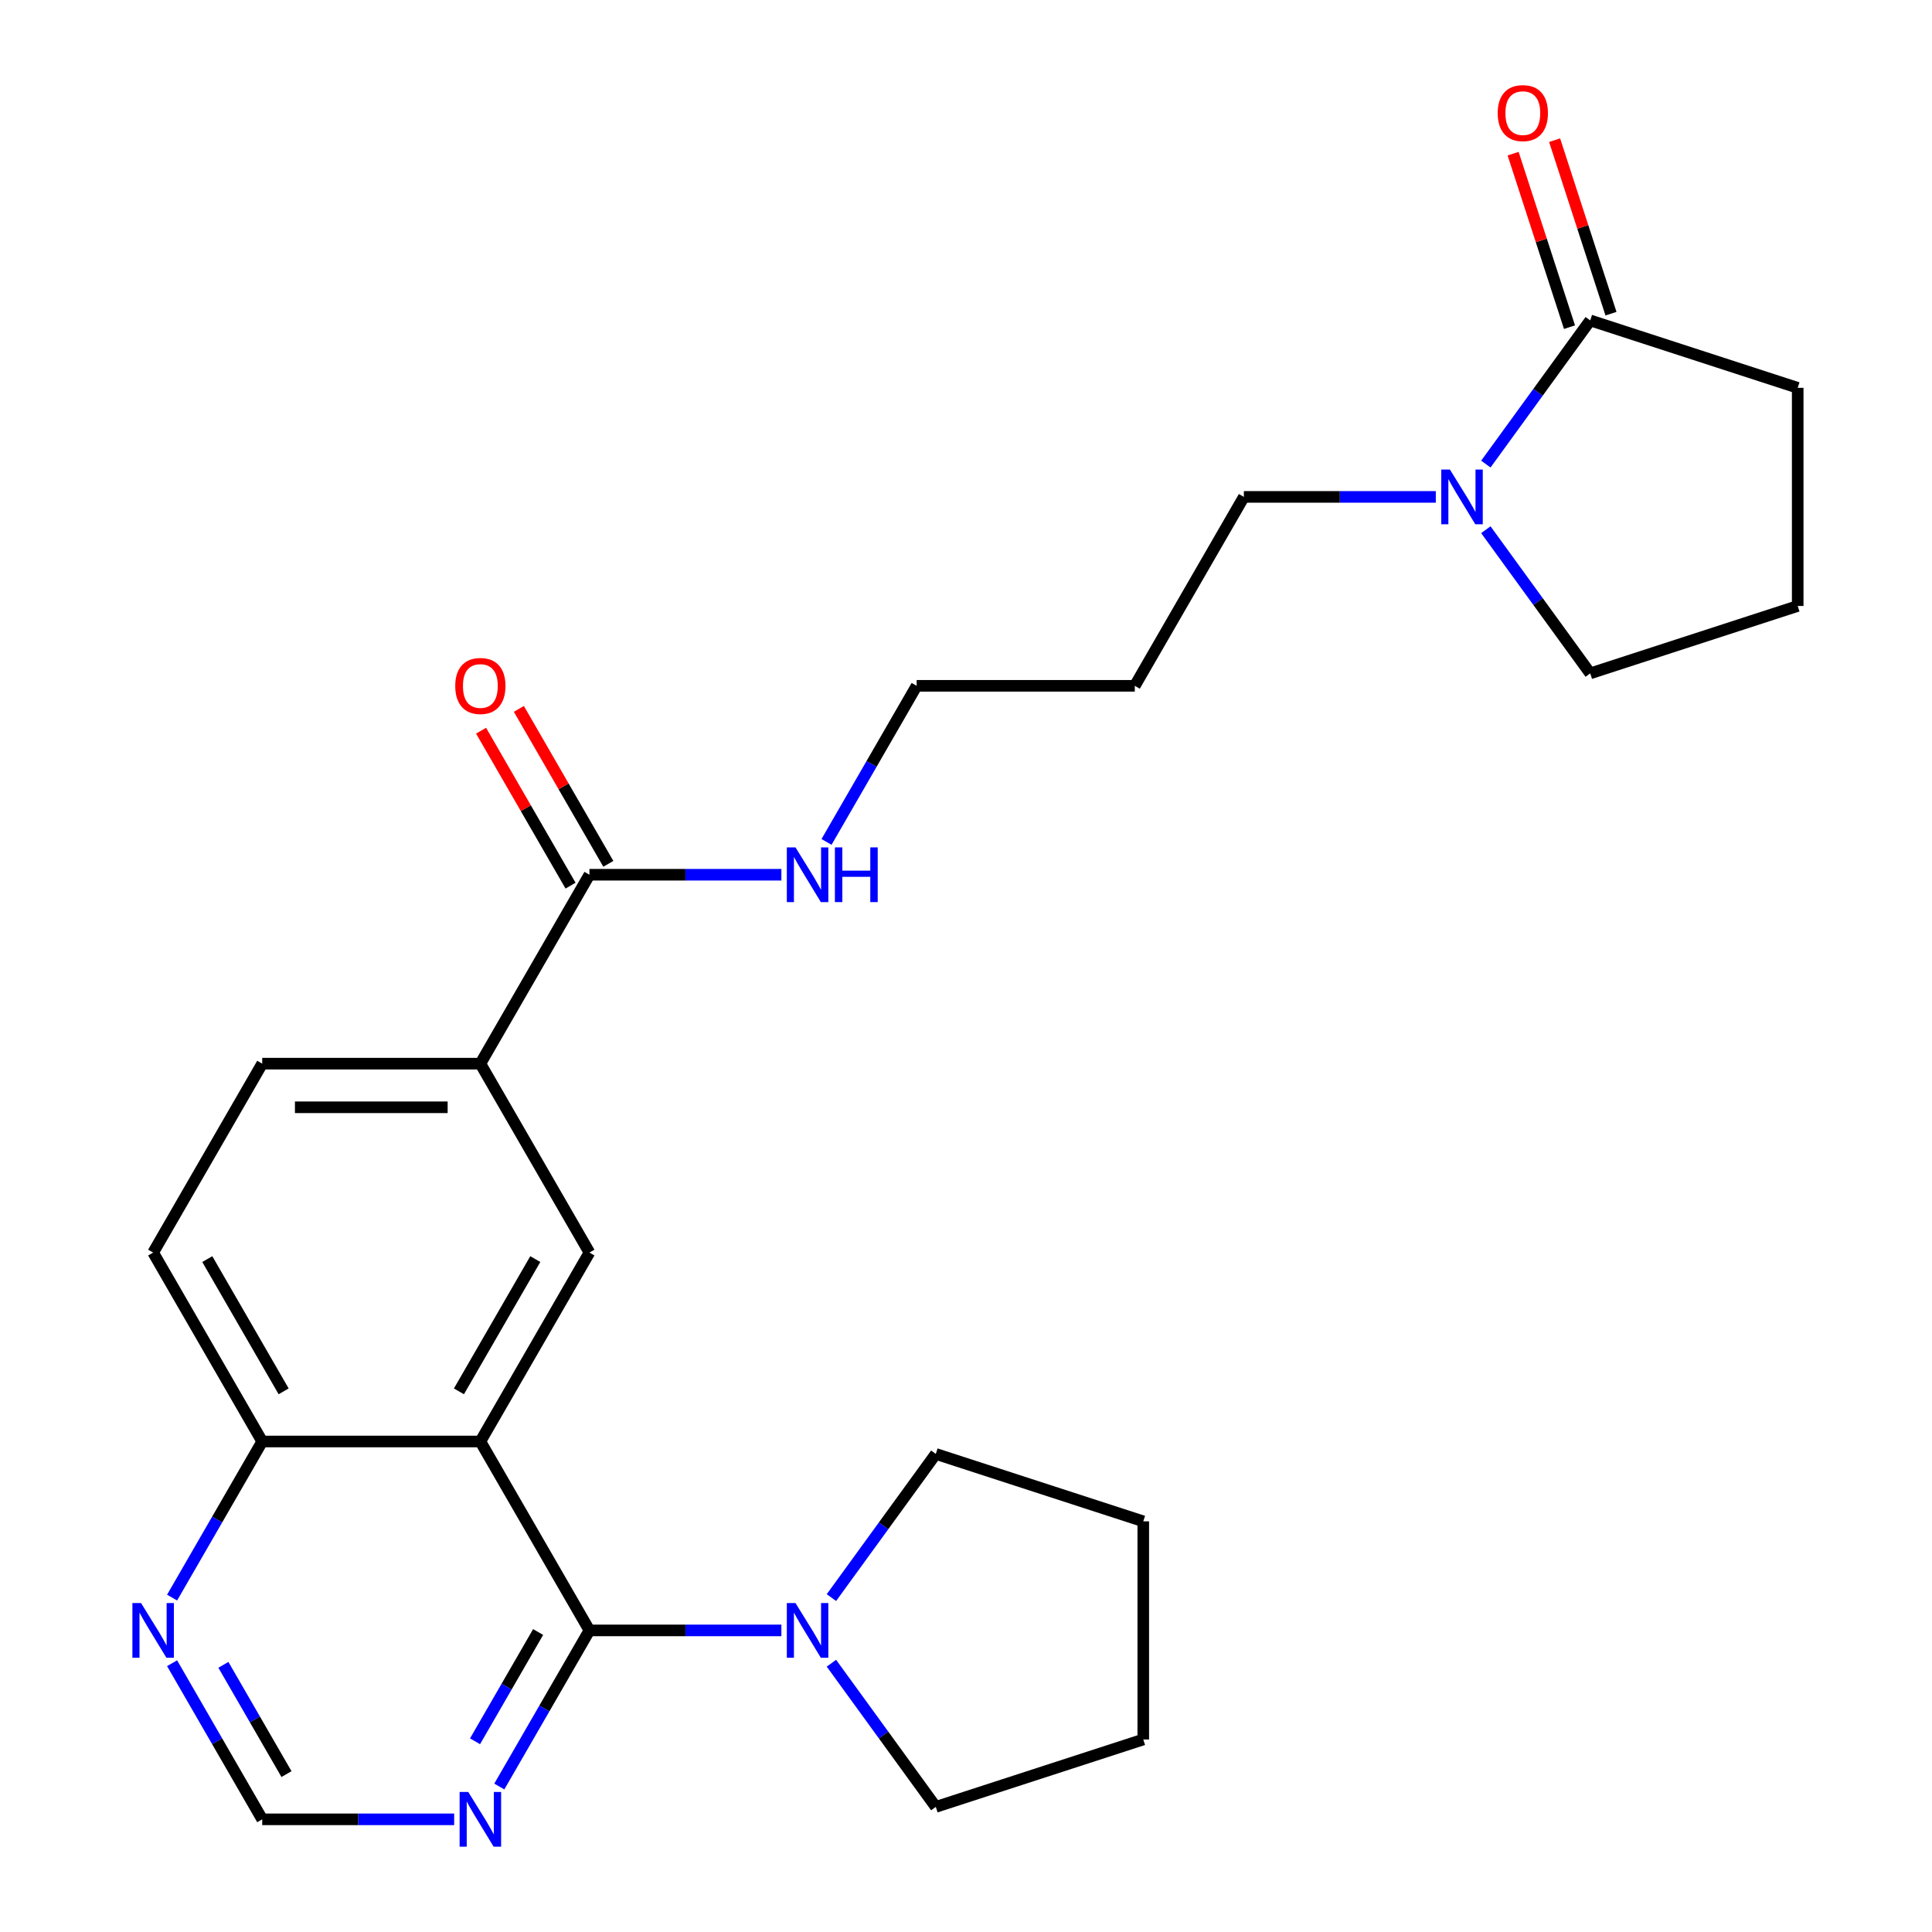 <?xml version='1.0' encoding='iso-8859-1'?>
<svg version='1.1' baseProfile='full'
              xmlns='http://www.w3.org/2000/svg'
                      xmlns:rdkit='http://www.rdkit.org/xml'
                      xmlns:xlink='http://www.w3.org/1999/xlink'
                  xml:space='preserve'
width='1000px' height='1000px' viewBox='0 0 1000 1000'>
<!-- END OF HEADER -->
<rect style='opacity:1.0;fill:#FFFFFF;stroke:none' width='1000' height='1000' x='0' y='0'> </rect>
<path class='bond-0' d='M 248.635,746.115 L 305.09,843.899' style='fill:none;fill-rule:evenodd;stroke:#000000;stroke-width:6px;stroke-linecap:butt;stroke-linejoin:miter;stroke-opacity:1' />
<path class='bond-1' d='M 248.635,746.115 L 305.09,648.331' style='fill:none;fill-rule:evenodd;stroke:#000000;stroke-width:6px;stroke-linecap:butt;stroke-linejoin:miter;stroke-opacity:1' />
<path class='bond-1' d='M 237.546,720.156 L 277.065,651.707' style='fill:none;fill-rule:evenodd;stroke:#000000;stroke-width:6px;stroke-linecap:butt;stroke-linejoin:miter;stroke-opacity:1' />
<path class='bond-8' d='M 248.635,746.115 L 135.723,746.115' style='fill:none;fill-rule:evenodd;stroke:#000000;stroke-width:6px;stroke-linecap:butt;stroke-linejoin:miter;stroke-opacity:1' />
<path class='bond-2' d='M 305.09,843.899 L 354.765,843.899' style='fill:none;fill-rule:evenodd;stroke:#000000;stroke-width:6px;stroke-linecap:butt;stroke-linejoin:miter;stroke-opacity:1' />
<path class='bond-2' d='M 354.765,843.899 L 404.439,843.899' style='fill:none;fill-rule:evenodd;stroke:#0000FF;stroke-width:6px;stroke-linecap:butt;stroke-linejoin:miter;stroke-opacity:1' />
<path class='bond-3' d='M 305.09,843.899 L 281.765,884.299' style='fill:none;fill-rule:evenodd;stroke:#000000;stroke-width:6px;stroke-linecap:butt;stroke-linejoin:miter;stroke-opacity:1' />
<path class='bond-3' d='M 281.765,884.299 L 258.44,924.7' style='fill:none;fill-rule:evenodd;stroke:#0000FF;stroke-width:6px;stroke-linecap:butt;stroke-linejoin:miter;stroke-opacity:1' />
<path class='bond-3' d='M 278.536,844.728 L 262.208,873.008' style='fill:none;fill-rule:evenodd;stroke:#000000;stroke-width:6px;stroke-linecap:butt;stroke-linejoin:miter;stroke-opacity:1' />
<path class='bond-3' d='M 262.208,873.008 L 245.881,901.289' style='fill:none;fill-rule:evenodd;stroke:#0000FF;stroke-width:6px;stroke-linecap:butt;stroke-linejoin:miter;stroke-opacity:1' />
<path class='bond-7' d='M 305.09,648.331 L 248.635,550.547' style='fill:none;fill-rule:evenodd;stroke:#000000;stroke-width:6px;stroke-linecap:butt;stroke-linejoin:miter;stroke-opacity:1' />
<path class='bond-19' d='M 430.34,826.916 L 457.355,789.734' style='fill:none;fill-rule:evenodd;stroke:#0000FF;stroke-width:6px;stroke-linecap:butt;stroke-linejoin:miter;stroke-opacity:1' />
<path class='bond-19' d='M 457.355,789.734 L 484.369,752.552' style='fill:none;fill-rule:evenodd;stroke:#000000;stroke-width:6px;stroke-linecap:butt;stroke-linejoin:miter;stroke-opacity:1' />
<path class='bond-20' d='M 430.34,860.882 L 457.355,898.064' style='fill:none;fill-rule:evenodd;stroke:#0000FF;stroke-width:6px;stroke-linecap:butt;stroke-linejoin:miter;stroke-opacity:1' />
<path class='bond-20' d='M 457.355,898.064 L 484.369,935.246' style='fill:none;fill-rule:evenodd;stroke:#000000;stroke-width:6px;stroke-linecap:butt;stroke-linejoin:miter;stroke-opacity:1' />
<path class='bond-27' d='M 235.072,941.683 L 185.398,941.683' style='fill:none;fill-rule:evenodd;stroke:#0000FF;stroke-width:6px;stroke-linecap:butt;stroke-linejoin:miter;stroke-opacity:1' />
<path class='bond-27' d='M 185.398,941.683 L 135.723,941.683' style='fill:none;fill-rule:evenodd;stroke:#000000;stroke-width:6px;stroke-linecap:butt;stroke-linejoin:miter;stroke-opacity:1' />
<path class='bond-4' d='M 743.173,257.195 L 693.498,257.195' style='fill:none;fill-rule:evenodd;stroke:#0000FF;stroke-width:6px;stroke-linecap:butt;stroke-linejoin:miter;stroke-opacity:1' />
<path class='bond-4' d='M 693.498,257.195 L 643.824,257.195' style='fill:none;fill-rule:evenodd;stroke:#000000;stroke-width:6px;stroke-linecap:butt;stroke-linejoin:miter;stroke-opacity:1' />
<path class='bond-5' d='M 769.074,240.212 L 796.089,203.03' style='fill:none;fill-rule:evenodd;stroke:#0000FF;stroke-width:6px;stroke-linecap:butt;stroke-linejoin:miter;stroke-opacity:1' />
<path class='bond-5' d='M 796.089,203.03 L 823.103,165.847' style='fill:none;fill-rule:evenodd;stroke:#000000;stroke-width:6px;stroke-linecap:butt;stroke-linejoin:miter;stroke-opacity:1' />
<path class='bond-17' d='M 769.074,274.177 L 796.089,311.36' style='fill:none;fill-rule:evenodd;stroke:#0000FF;stroke-width:6px;stroke-linecap:butt;stroke-linejoin:miter;stroke-opacity:1' />
<path class='bond-17' d='M 796.089,311.36 L 823.103,348.542' style='fill:none;fill-rule:evenodd;stroke:#000000;stroke-width:6px;stroke-linecap:butt;stroke-linejoin:miter;stroke-opacity:1' />
<path class='bond-11' d='M 833.842,162.358 L 819.252,117.457' style='fill:none;fill-rule:evenodd;stroke:#000000;stroke-width:6px;stroke-linecap:butt;stroke-linejoin:miter;stroke-opacity:1' />
<path class='bond-11' d='M 819.252,117.457 L 804.663,72.556' style='fill:none;fill-rule:evenodd;stroke:#FF0000;stroke-width:6px;stroke-linecap:butt;stroke-linejoin:miter;stroke-opacity:1' />
<path class='bond-11' d='M 812.365,169.337 L 797.775,124.436' style='fill:none;fill-rule:evenodd;stroke:#000000;stroke-width:6px;stroke-linecap:butt;stroke-linejoin:miter;stroke-opacity:1' />
<path class='bond-11' d='M 797.775,124.436 L 783.186,79.534' style='fill:none;fill-rule:evenodd;stroke:#FF0000;stroke-width:6px;stroke-linecap:butt;stroke-linejoin:miter;stroke-opacity:1' />
<path class='bond-18' d='M 823.103,165.847 L 930.488,200.739' style='fill:none;fill-rule:evenodd;stroke:#000000;stroke-width:6px;stroke-linecap:butt;stroke-linejoin:miter;stroke-opacity:1' />
<path class='bond-6' d='M 305.09,452.763 L 248.635,550.547' style='fill:none;fill-rule:evenodd;stroke:#000000;stroke-width:6px;stroke-linecap:butt;stroke-linejoin:miter;stroke-opacity:1' />
<path class='bond-12' d='M 314.869,447.117 L 291.717,407.017' style='fill:none;fill-rule:evenodd;stroke:#000000;stroke-width:6px;stroke-linecap:butt;stroke-linejoin:miter;stroke-opacity:1' />
<path class='bond-12' d='M 291.717,407.017 L 268.565,366.916' style='fill:none;fill-rule:evenodd;stroke:#FF0000;stroke-width:6px;stroke-linecap:butt;stroke-linejoin:miter;stroke-opacity:1' />
<path class='bond-12' d='M 295.312,458.408 L 272.16,418.308' style='fill:none;fill-rule:evenodd;stroke:#000000;stroke-width:6px;stroke-linecap:butt;stroke-linejoin:miter;stroke-opacity:1' />
<path class='bond-12' d='M 272.16,418.308 L 249.008,378.207' style='fill:none;fill-rule:evenodd;stroke:#FF0000;stroke-width:6px;stroke-linecap:butt;stroke-linejoin:miter;stroke-opacity:1' />
<path class='bond-15' d='M 305.09,452.763 L 354.765,452.763' style='fill:none;fill-rule:evenodd;stroke:#000000;stroke-width:6px;stroke-linecap:butt;stroke-linejoin:miter;stroke-opacity:1' />
<path class='bond-15' d='M 354.765,452.763 L 404.439,452.763' style='fill:none;fill-rule:evenodd;stroke:#0000FF;stroke-width:6px;stroke-linecap:butt;stroke-linejoin:miter;stroke-opacity:1' />
<path class='bond-26' d='M 248.635,550.547 L 135.723,550.547' style='fill:none;fill-rule:evenodd;stroke:#000000;stroke-width:6px;stroke-linecap:butt;stroke-linejoin:miter;stroke-opacity:1' />
<path class='bond-26' d='M 231.698,573.129 L 152.66,573.129' style='fill:none;fill-rule:evenodd;stroke:#000000;stroke-width:6px;stroke-linecap:butt;stroke-linejoin:miter;stroke-opacity:1' />
<path class='bond-9' d='M 135.723,746.115 L 112.398,786.515' style='fill:none;fill-rule:evenodd;stroke:#000000;stroke-width:6px;stroke-linecap:butt;stroke-linejoin:miter;stroke-opacity:1' />
<path class='bond-9' d='M 112.398,786.515 L 89.073,826.916' style='fill:none;fill-rule:evenodd;stroke:#0000FF;stroke-width:6px;stroke-linecap:butt;stroke-linejoin:miter;stroke-opacity:1' />
<path class='bond-14' d='M 135.723,746.115 L 79.268,648.331' style='fill:none;fill-rule:evenodd;stroke:#000000;stroke-width:6px;stroke-linecap:butt;stroke-linejoin:miter;stroke-opacity:1' />
<path class='bond-14' d='M 146.812,720.156 L 107.293,651.707' style='fill:none;fill-rule:evenodd;stroke:#000000;stroke-width:6px;stroke-linecap:butt;stroke-linejoin:miter;stroke-opacity:1' />
<path class='bond-10' d='M 89.073,860.882 L 112.398,901.282' style='fill:none;fill-rule:evenodd;stroke:#0000FF;stroke-width:6px;stroke-linecap:butt;stroke-linejoin:miter;stroke-opacity:1' />
<path class='bond-10' d='M 112.398,901.282 L 135.723,941.683' style='fill:none;fill-rule:evenodd;stroke:#000000;stroke-width:6px;stroke-linecap:butt;stroke-linejoin:miter;stroke-opacity:1' />
<path class='bond-10' d='M 115.627,861.711 L 131.955,889.991' style='fill:none;fill-rule:evenodd;stroke:#0000FF;stroke-width:6px;stroke-linecap:butt;stroke-linejoin:miter;stroke-opacity:1' />
<path class='bond-10' d='M 131.955,889.991 L 148.283,918.272' style='fill:none;fill-rule:evenodd;stroke:#000000;stroke-width:6px;stroke-linecap:butt;stroke-linejoin:miter;stroke-opacity:1' />
<path class='bond-13' d='M 135.723,550.547 L 79.268,648.331' style='fill:none;fill-rule:evenodd;stroke:#000000;stroke-width:6px;stroke-linecap:butt;stroke-linejoin:miter;stroke-opacity:1' />
<path class='bond-23' d='M 427.807,435.78 L 451.132,395.379' style='fill:none;fill-rule:evenodd;stroke:#0000FF;stroke-width:6px;stroke-linecap:butt;stroke-linejoin:miter;stroke-opacity:1' />
<path class='bond-23' d='M 451.132,395.379 L 474.457,354.979' style='fill:none;fill-rule:evenodd;stroke:#000000;stroke-width:6px;stroke-linecap:butt;stroke-linejoin:miter;stroke-opacity:1' />
<path class='bond-16' d='M 643.824,257.195 L 587.369,354.979' style='fill:none;fill-rule:evenodd;stroke:#000000;stroke-width:6px;stroke-linecap:butt;stroke-linejoin:miter;stroke-opacity:1' />
<path class='bond-22' d='M 823.103,348.542 L 930.488,313.65' style='fill:none;fill-rule:evenodd;stroke:#000000;stroke-width:6px;stroke-linecap:butt;stroke-linejoin:miter;stroke-opacity:1' />
<path class='bond-29' d='M 930.488,200.739 L 930.488,313.65' style='fill:none;fill-rule:evenodd;stroke:#000000;stroke-width:6px;stroke-linecap:butt;stroke-linejoin:miter;stroke-opacity:1' />
<path class='bond-25' d='M 484.369,752.552 L 591.754,787.443' style='fill:none;fill-rule:evenodd;stroke:#000000;stroke-width:6px;stroke-linecap:butt;stroke-linejoin:miter;stroke-opacity:1' />
<path class='bond-24' d='M 484.369,935.246 L 591.754,900.354' style='fill:none;fill-rule:evenodd;stroke:#000000;stroke-width:6px;stroke-linecap:butt;stroke-linejoin:miter;stroke-opacity:1' />
<path class='bond-21' d='M 587.369,354.979 L 474.457,354.979' style='fill:none;fill-rule:evenodd;stroke:#000000;stroke-width:6px;stroke-linecap:butt;stroke-linejoin:miter;stroke-opacity:1' />
<path class='bond-28' d='M 591.754,900.354 L 591.754,787.443' style='fill:none;fill-rule:evenodd;stroke:#000000;stroke-width:6px;stroke-linecap:butt;stroke-linejoin:miter;stroke-opacity:1' />
<path  class='atom-3' d='M 411.742 829.739
L 421.022 844.739
Q 421.942 846.219, 423.422 848.899
Q 424.902 851.579, 424.982 851.739
L 424.982 829.739
L 428.742 829.739
L 428.742 858.059
L 424.862 858.059
L 414.902 841.659
Q 413.742 839.739, 412.502 837.539
Q 411.302 835.339, 410.942 834.659
L 410.942 858.059
L 407.262 858.059
L 407.262 829.739
L 411.742 829.739
' fill='#0000FF'/>
<path  class='atom-4' d='M 242.375 927.523
L 251.655 942.523
Q 252.575 944.003, 254.055 946.683
Q 255.535 949.363, 255.615 949.523
L 255.615 927.523
L 259.375 927.523
L 259.375 955.843
L 255.495 955.843
L 245.535 939.443
Q 244.375 937.523, 243.135 935.323
Q 241.935 933.123, 241.575 932.443
L 241.575 955.843
L 237.895 955.843
L 237.895 927.523
L 242.375 927.523
' fill='#0000FF'/>
<path  class='atom-5' d='M 750.476 243.035
L 759.756 258.035
Q 760.676 259.515, 762.156 262.195
Q 763.636 264.875, 763.716 265.035
L 763.716 243.035
L 767.476 243.035
L 767.476 271.355
L 763.596 271.355
L 753.636 254.955
Q 752.476 253.035, 751.236 250.835
Q 750.036 248.635, 749.676 247.955
L 749.676 271.355
L 745.996 271.355
L 745.996 243.035
L 750.476 243.035
' fill='#0000FF'/>
<path  class='atom-10' d='M 73.008 829.739
L 82.288 844.739
Q 83.208 846.219, 84.688 848.899
Q 86.168 851.579, 86.248 851.739
L 86.248 829.739
L 90.008 829.739
L 90.008 858.059
L 86.128 858.059
L 76.168 841.659
Q 75.008 839.739, 73.768 837.539
Q 72.568 835.339, 72.208 834.659
L 72.208 858.059
L 68.528 858.059
L 68.528 829.739
L 73.008 829.739
' fill='#0000FF'/>
<path  class='atom-12' d='M 775.212 58.542
Q 775.212 51.742, 778.572 47.943
Q 781.932 44.142, 788.212 44.142
Q 794.492 44.142, 797.852 47.943
Q 801.212 51.742, 801.212 58.542
Q 801.212 65.422, 797.812 69.343
Q 794.412 73.222, 788.212 73.222
Q 781.972 73.222, 778.572 69.343
Q 775.212 65.463, 775.212 58.542
M 788.212 70.022
Q 792.532 70.022, 794.852 67.142
Q 797.212 64.222, 797.212 58.542
Q 797.212 52.983, 794.852 50.182
Q 792.532 47.343, 788.212 47.343
Q 783.892 47.343, 781.532 50.142
Q 779.212 52.943, 779.212 58.542
Q 779.212 64.263, 781.532 67.142
Q 783.892 70.022, 788.212 70.022
' fill='#FF0000'/>
<path  class='atom-13' d='M 235.635 355.059
Q 235.635 348.259, 238.995 344.459
Q 242.355 340.659, 248.635 340.659
Q 254.915 340.659, 258.275 344.459
Q 261.635 348.259, 261.635 355.059
Q 261.635 361.939, 258.235 365.859
Q 254.835 369.739, 248.635 369.739
Q 242.395 369.739, 238.995 365.859
Q 235.635 361.979, 235.635 355.059
M 248.635 366.539
Q 252.955 366.539, 255.275 363.659
Q 257.635 360.739, 257.635 355.059
Q 257.635 349.499, 255.275 346.699
Q 252.955 343.859, 248.635 343.859
Q 244.315 343.859, 241.955 346.659
Q 239.635 349.459, 239.635 355.059
Q 239.635 360.779, 241.955 363.659
Q 244.315 366.539, 248.635 366.539
' fill='#FF0000'/>
<path  class='atom-16' d='M 411.742 438.603
L 421.022 453.603
Q 421.942 455.083, 423.422 457.763
Q 424.902 460.443, 424.982 460.603
L 424.982 438.603
L 428.742 438.603
L 428.742 466.923
L 424.862 466.923
L 414.902 450.523
Q 413.742 448.603, 412.502 446.403
Q 411.302 444.203, 410.942 443.523
L 410.942 466.923
L 407.262 466.923
L 407.262 438.603
L 411.742 438.603
' fill='#0000FF'/>
<path  class='atom-16' d='M 432.142 438.603
L 435.982 438.603
L 435.982 450.643
L 450.462 450.643
L 450.462 438.603
L 454.302 438.603
L 454.302 466.923
L 450.462 466.923
L 450.462 453.843
L 435.982 453.843
L 435.982 466.923
L 432.142 466.923
L 432.142 438.603
' fill='#0000FF'/>
</svg>
